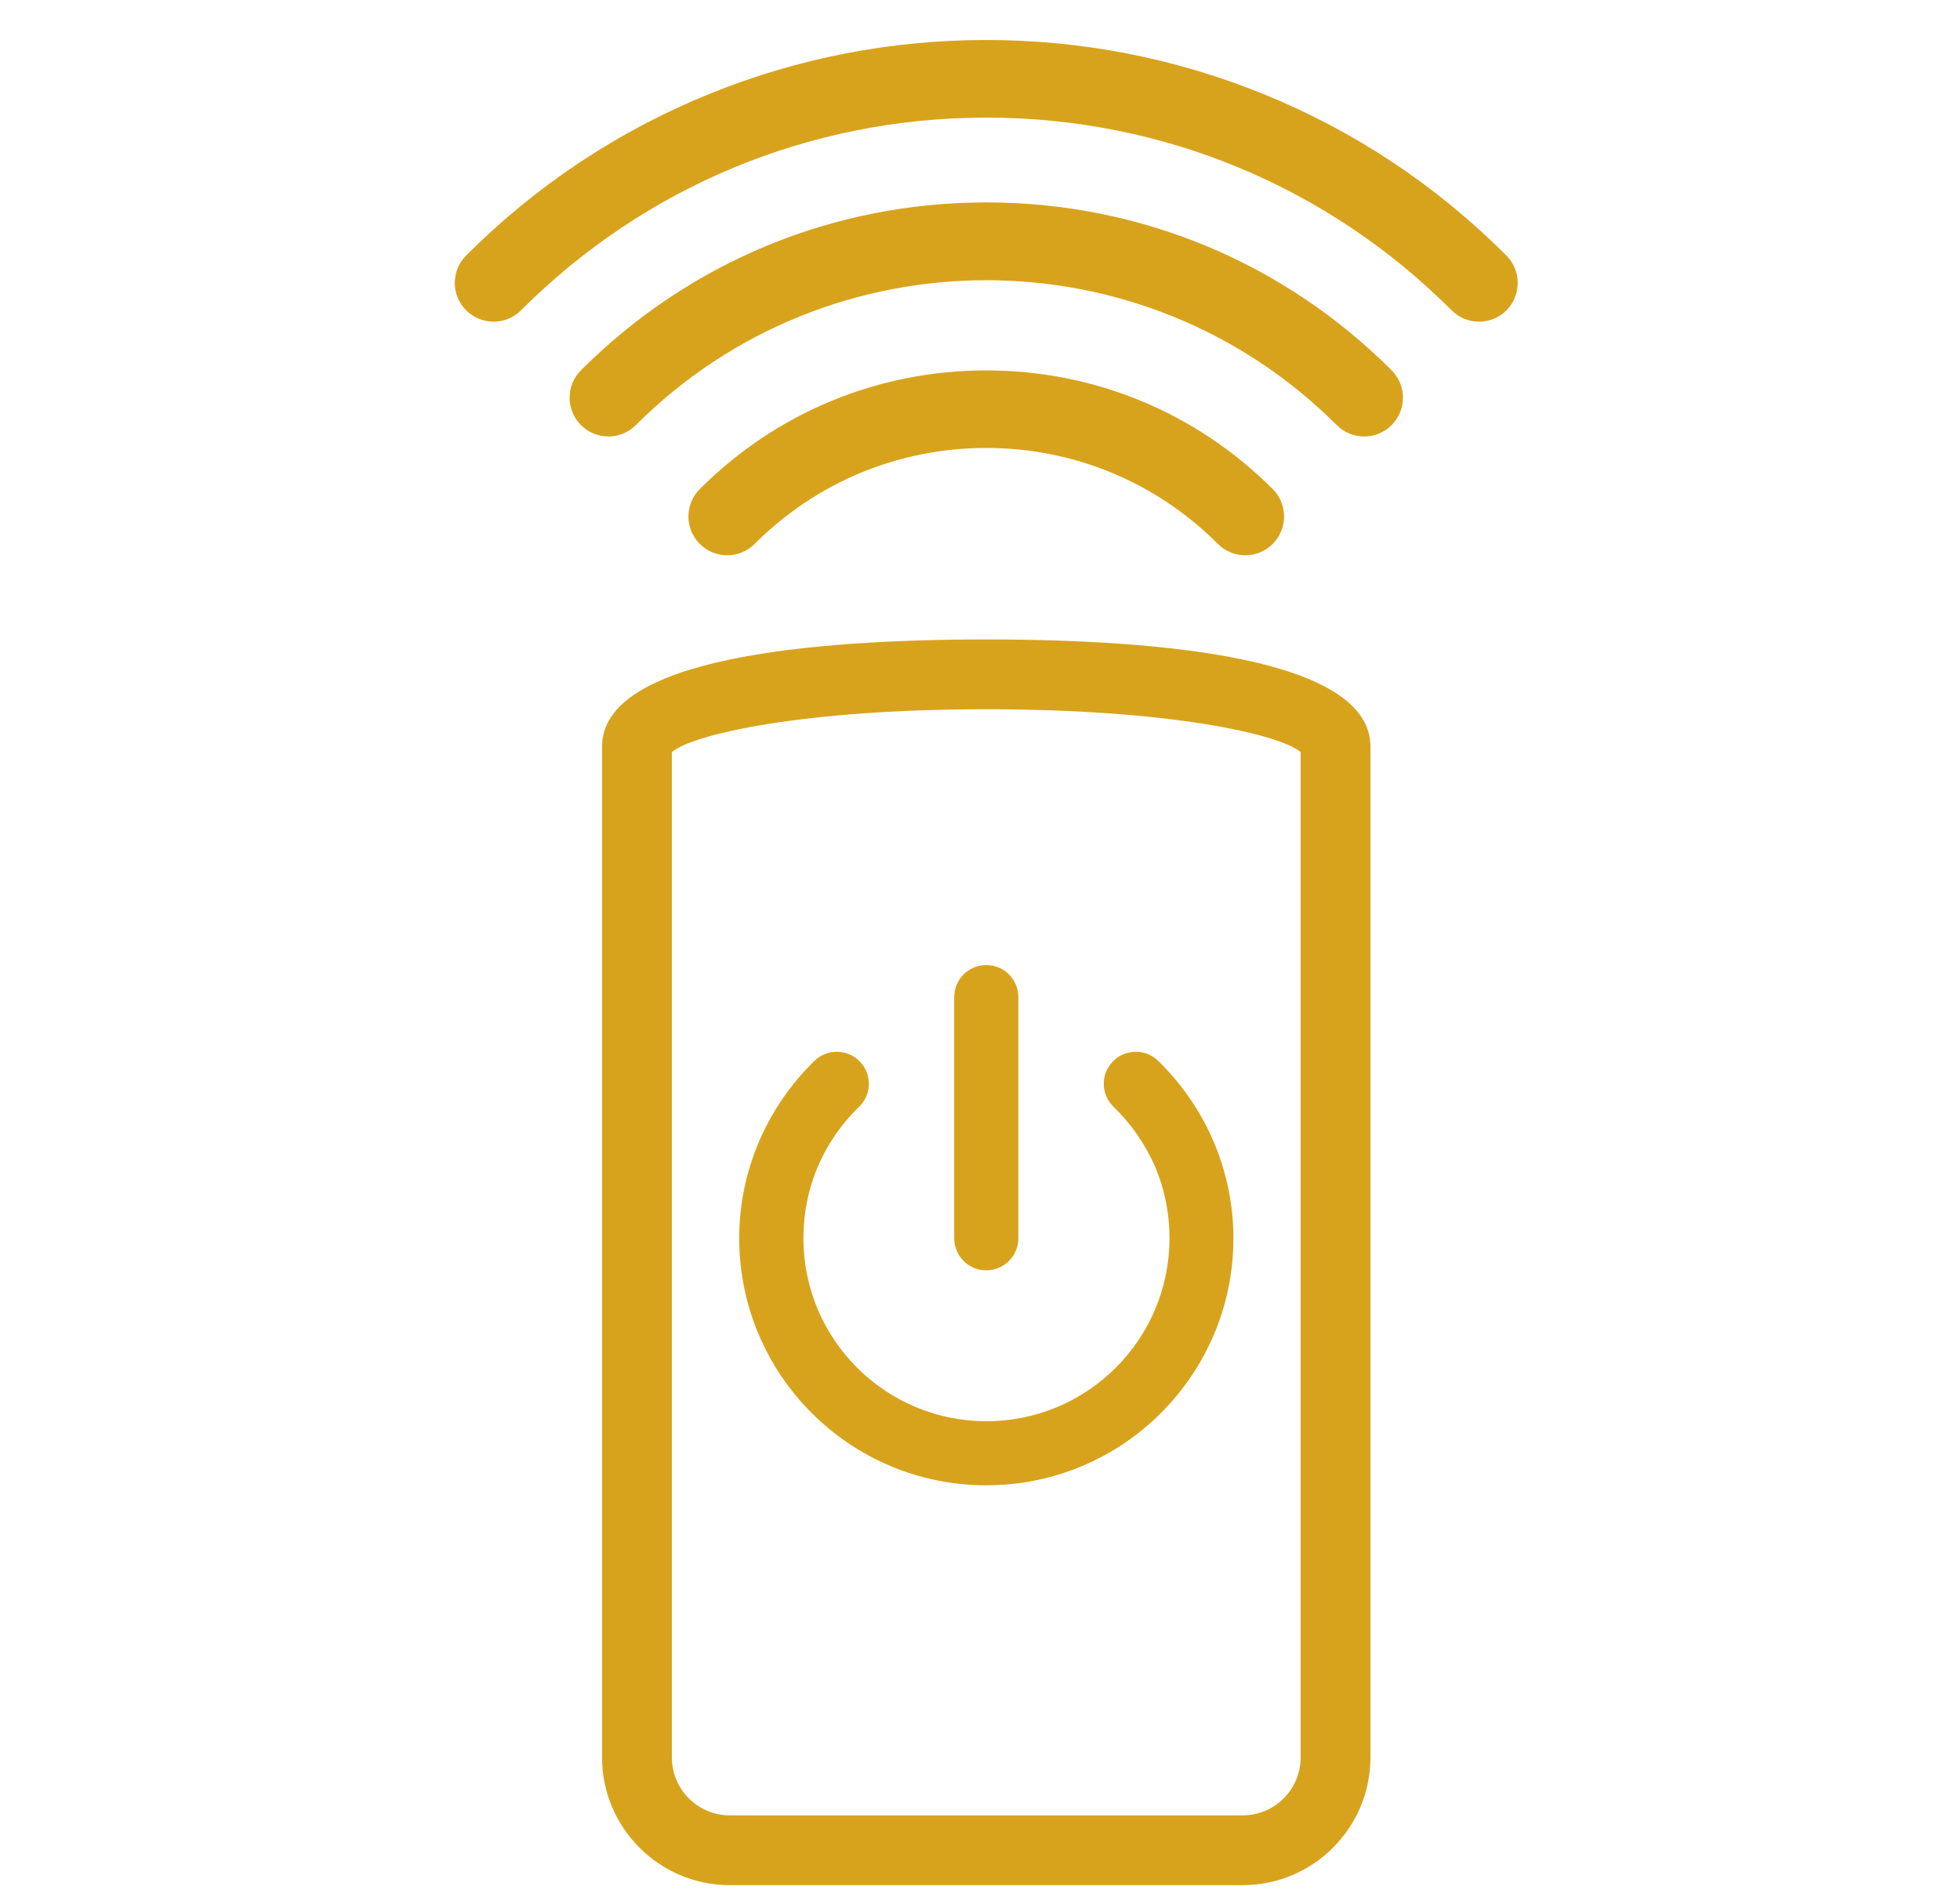 <?xml version="1.0" encoding="utf-8"?>
<!-- Generator: Adobe Illustrator 27.6.0, SVG Export Plug-In . SVG Version: 6.00 Build 0)  -->
<svg version="1.1" id="Layer_1" xmlns="http://www.w3.org/2000/svg" xmlns:xlink="http://www.w3.org/1999/xlink" x="0px" y="0px"
	 viewBox="0 0 28.079 27.084" style="enable-background:new 0 0 28.079 27.084;" xml:space="preserve" fill="#d8a31c">
<g>
	<g>
		<path d="M17.803,27.01h-7.348c-1.009,0-1.83-0.821-1.83-1.83V10.697
			c0-1.269,2.993-1.535,5.504-1.535s5.504,0.266,5.504,1.535v14.483
			C19.633,26.189,18.812,27.01,17.803,27.01z M9.625,10.775v14.405c0,0.458,0.373,0.83,0.83,0.83
			h7.348c0.458,0,0.83-0.372,0.83-0.83V10.775c-0.31-0.258-1.882-0.613-4.504-0.613
			C11.507,10.162,9.935,10.517,9.625,10.775z"/>
		<path d="M10.811,7.793c0.886-0.886,2.065-1.375,3.318-1.375s2.432,0.488,3.318,1.375
			c0.108,0.108,0.251,0.163,0.393,0.163c0.142,0,0.284-0.054,0.393-0.163
			c0.217-0.217,0.217-0.569,0-0.786c-1.096-1.096-2.554-1.7-4.104-1.7s-3.008,0.604-4.104,1.7
			c-0.217,0.217-0.217,0.569,0,0.786S10.594,8.01,10.811,7.793z"/>
		<path d="M14.129,2.9c-2.193,0-4.255,0.854-5.806,2.405c-0.217,0.217-0.217,0.569,0,0.786
			c0.217,0.217,0.569,0.217,0.786,0c2.768-2.768,7.273-2.768,10.041,0
			c0.108,0.108,0.251,0.163,0.393,0.163c0.142,0,0.284-0.054,0.393-0.163
			c0.217-0.217,0.217-0.569,0-0.786C18.384,3.754,16.322,2.9,14.129,2.9z"/>
		<path d="M21.58,3.66c-1.006-1.006-2.179-1.785-3.486-2.315c-1.263-0.512-2.597-0.772-3.965-0.772
			c-1.368,0-2.702,0.26-3.965,0.772C8.856,1.876,7.683,2.655,6.678,3.66
			c-0.217,0.217-0.217,0.569,0,0.786c0.217,0.217,0.569,0.217,0.786,0
			c1.78-1.78,4.148-2.761,6.666-2.761c2.518,0,4.885,0.981,6.666,2.761
			c0.108,0.108,0.251,0.163,0.393,0.163c0.142,0,0.284-0.054,0.393-0.163
			C21.797,4.229,21.797,3.877,21.58,3.66z"/>
	</g>
	<g>
		<path d="M15.953,15.858c-0.182-0.176-0.188-0.466-0.012-0.648c0.175-0.182,0.466-0.188,0.648-0.013
			c0.338,0.328,0.612,0.724,0.8,1.165c0.18,0.426,0.281,0.893,0.281,1.379
			c0,0.978-0.397,1.863-1.037,2.503c-0.64,0.641-1.526,1.037-2.503,1.037
			c-0.978,0-1.863-0.396-2.503-1.037c-0.64-0.64-1.037-1.526-1.037-2.503
			c0-0.486,0.1-0.952,0.281-1.379c0.188-0.441,0.462-0.837,0.8-1.165
			c0.182-0.175,0.473-0.169,0.648,0.013c0.176,0.182,0.17,0.472-0.012,0.648
			c-0.252,0.243-0.454,0.535-0.592,0.86c-0.132,0.311-0.205,0.657-0.205,1.023
			c0,0.725,0.294,1.38,0.768,1.854c0.474,0.475,1.13,0.768,1.854,0.768
			c0.724,0,1.38-0.294,1.854-0.768c0.474-0.474,0.768-1.129,0.768-1.854
			c0-0.366-0.073-0.712-0.205-1.023C16.407,16.393,16.205,16.101,15.953,15.858L15.953,15.858z"/>
		<path d="M13.67,14.286c0-0.254,0.205-0.459,0.459-0.459s0.46,0.205,0.46,0.459v3.455
			c0,0.254-0.206,0.46-0.46,0.46c-0.254,0-0.459-0.206-0.459-0.46V14.286z"/>
	</g>
</g>
</svg>
